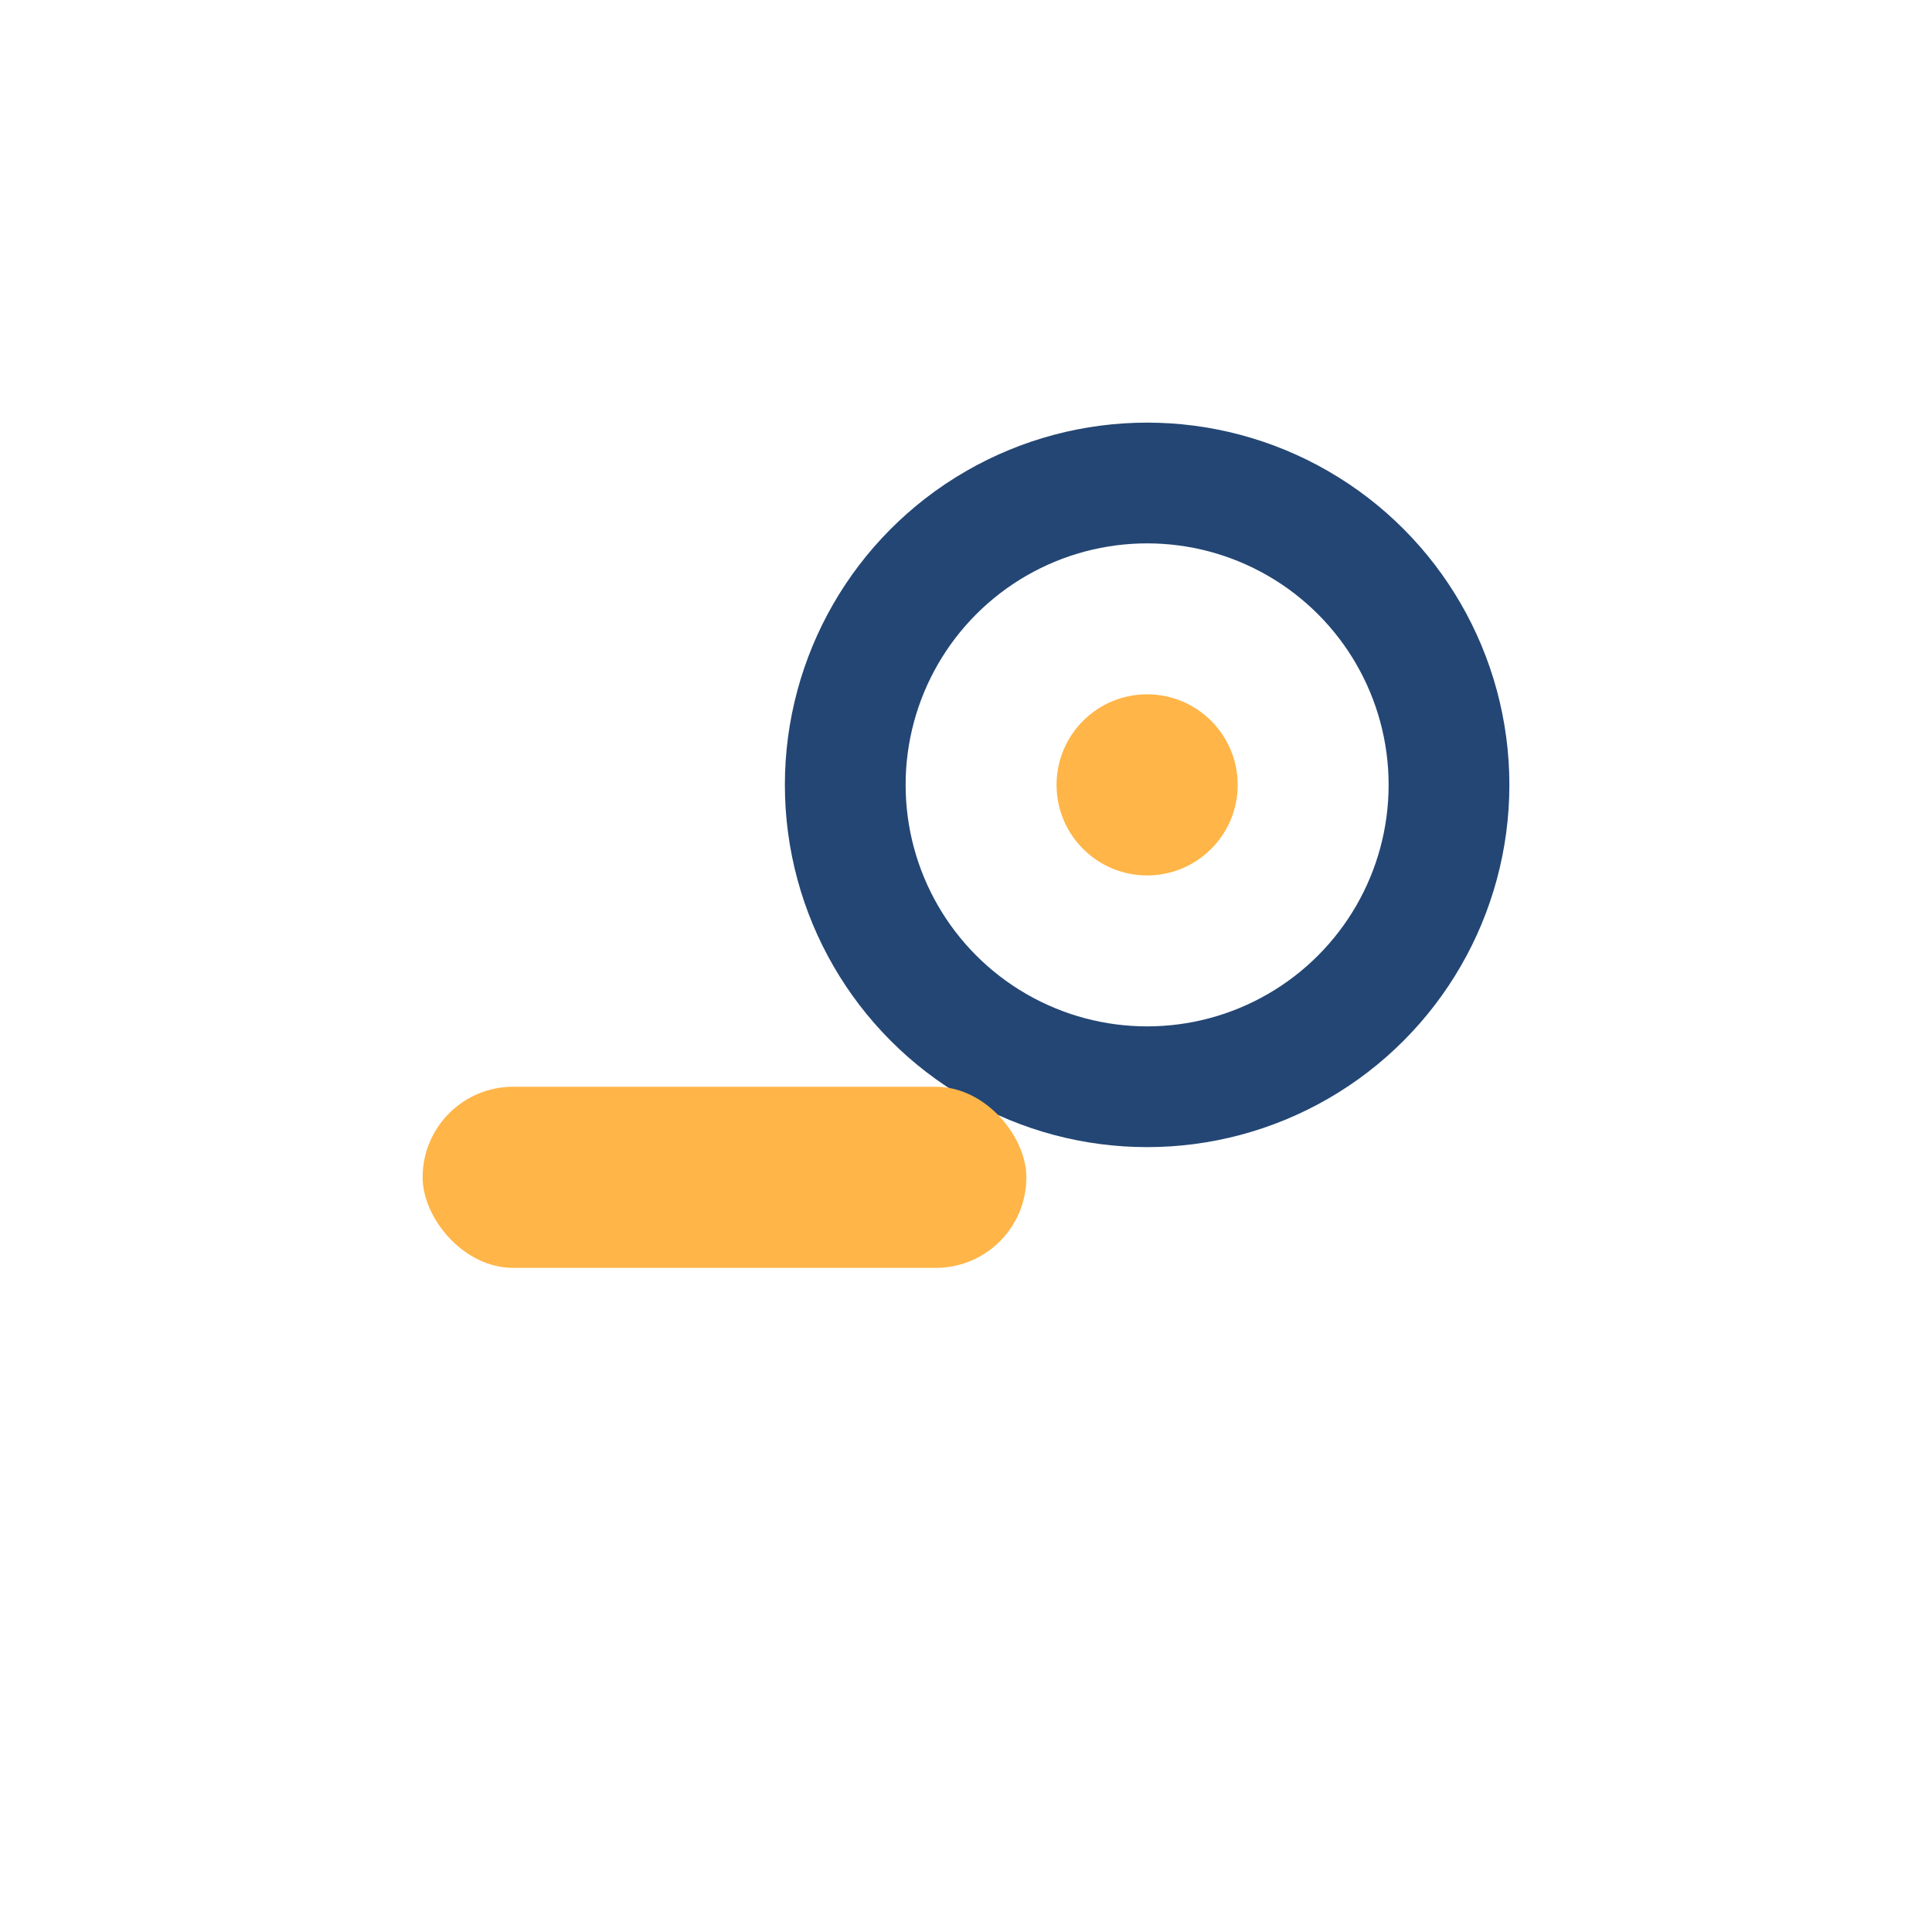 <?xml version="1.0" encoding="UTF-8"?>
<svg xmlns="http://www.w3.org/2000/svg" width="32" height="32" viewBox="0 0 32 32"><circle cx="19" cy="13" r="5" fill="none" stroke="#234674" stroke-width="2"/><rect x="7" y="18" width="10" height="3" rx="1.5" fill="#FFB547"/><circle cx="19" cy="13" r="1.5" fill="#FFB547"/></svg>